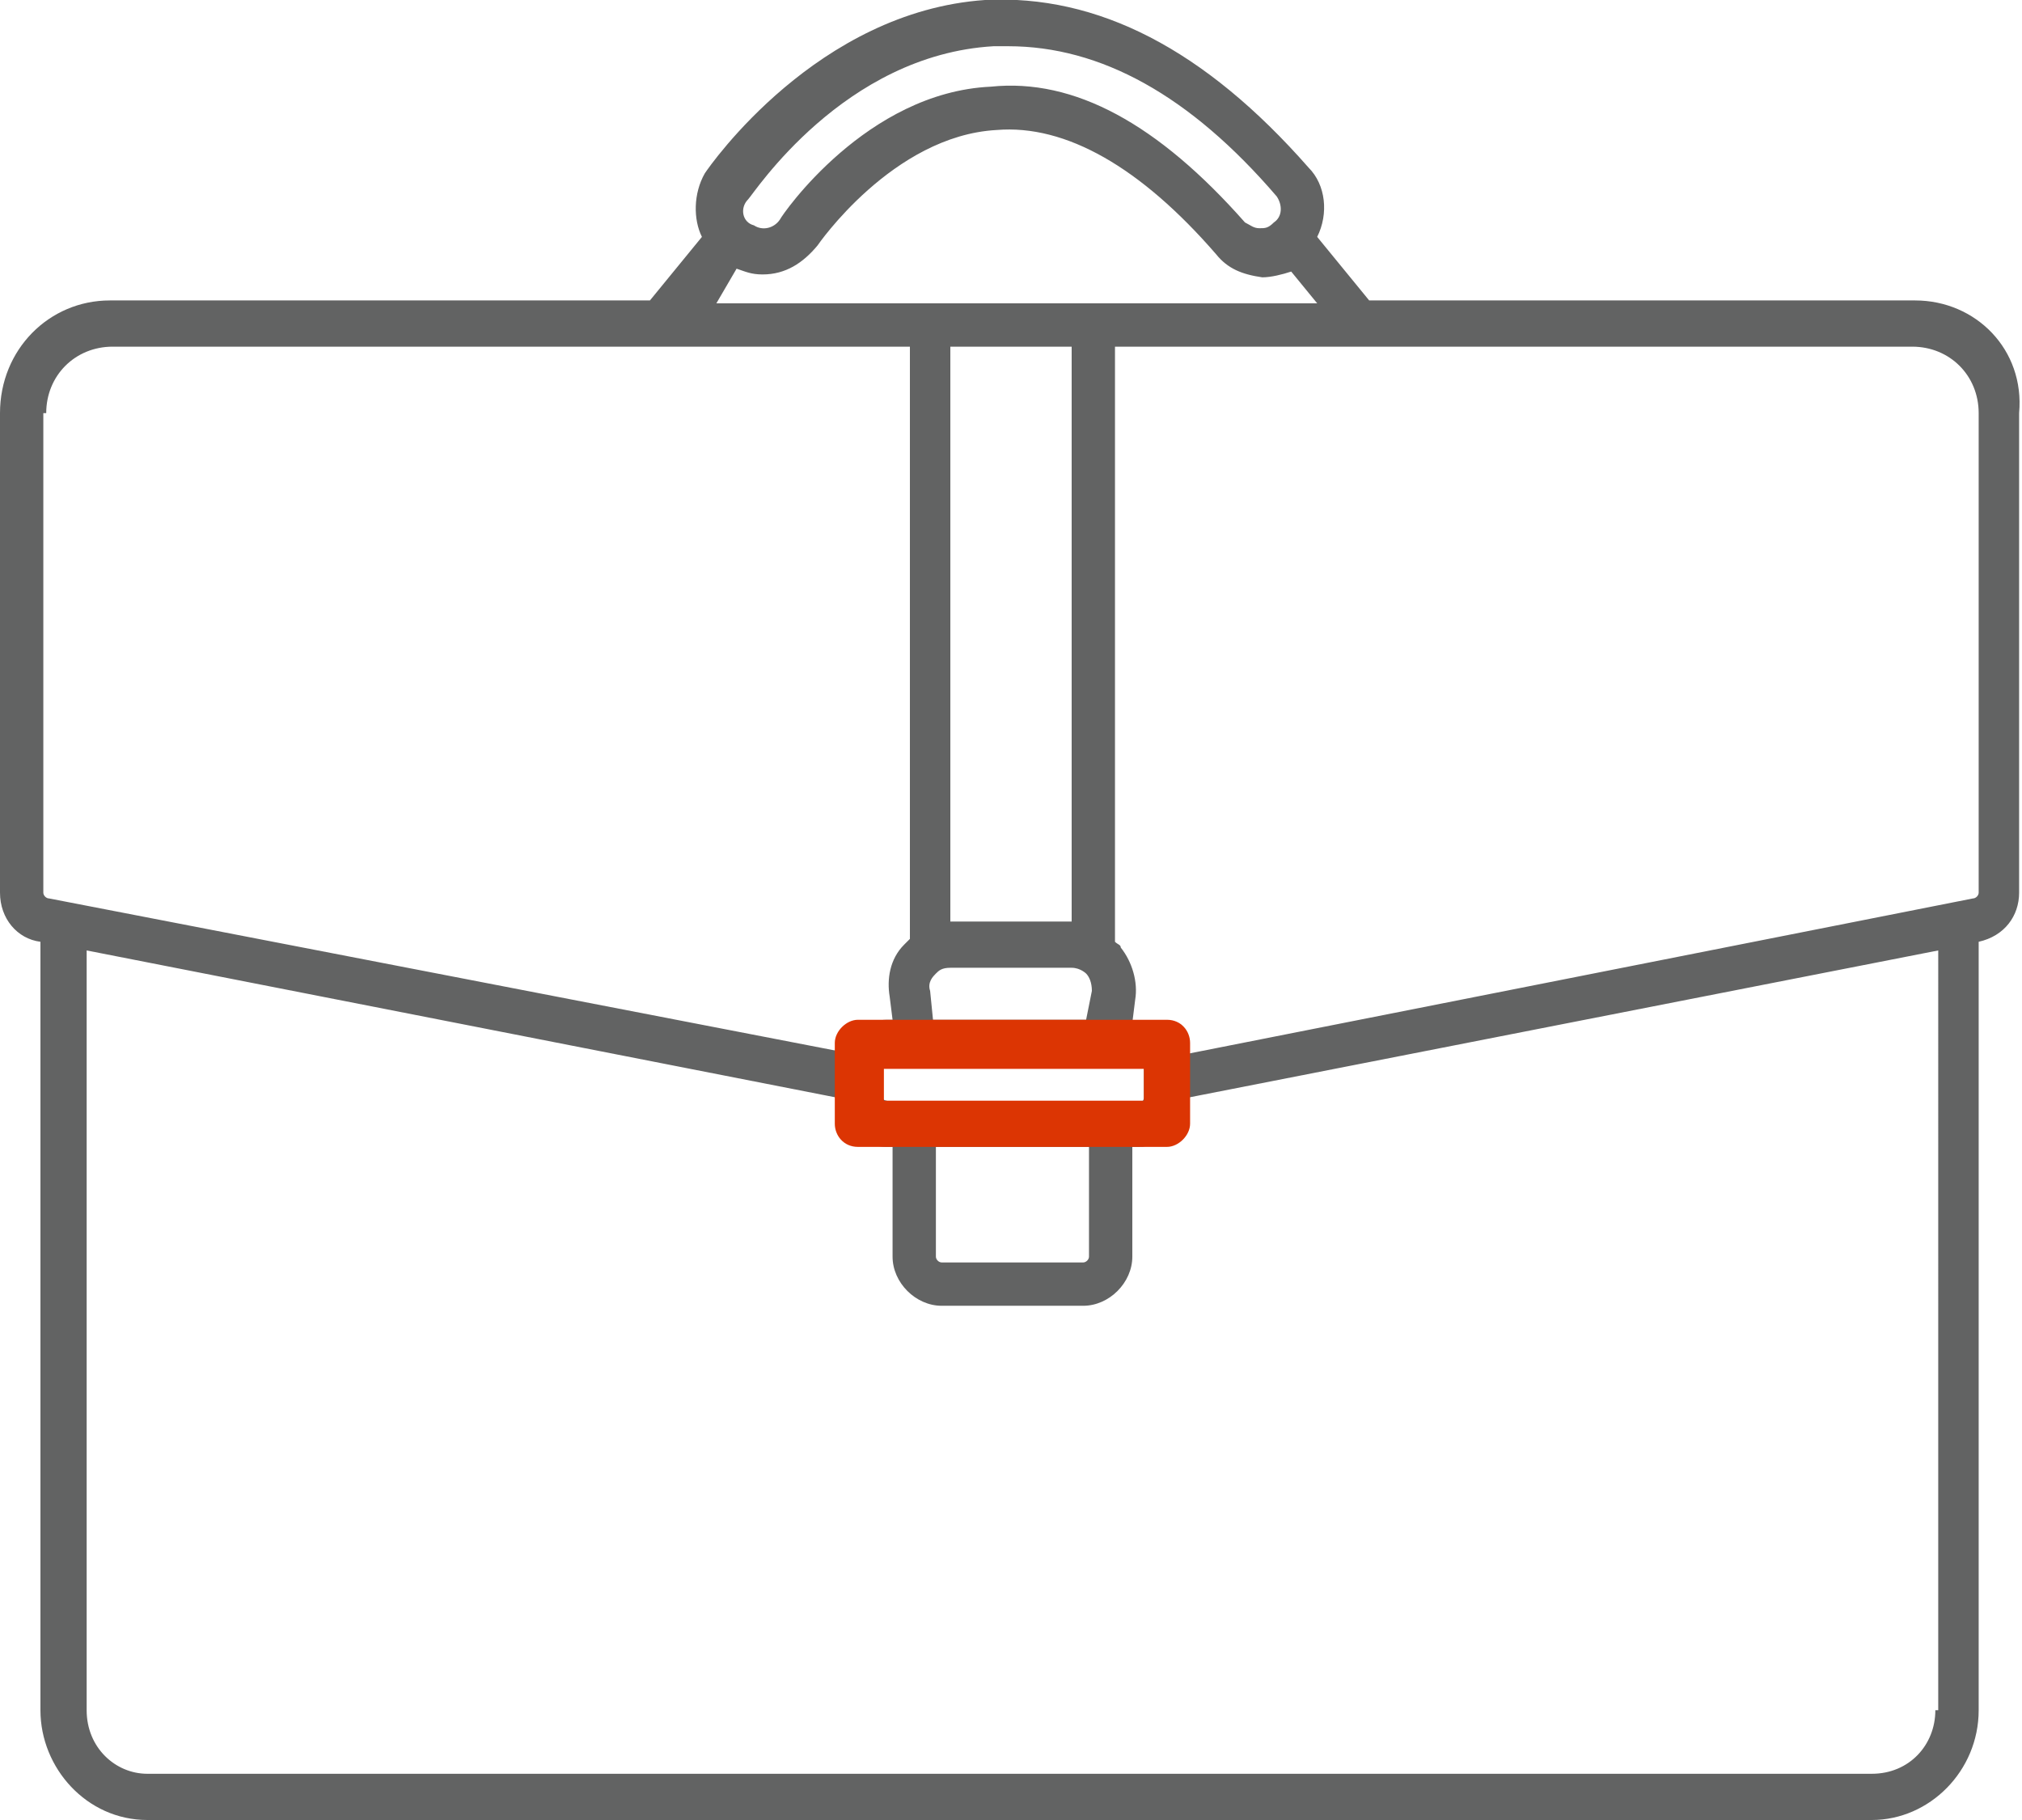 <?xml version="1.0" encoding="utf-8"?>
<!-- Generator: Adobe Illustrator 21.1.0, SVG Export Plug-In . SVG Version: 6.00 Build 0)  -->
<svg version="1.1" id="Слой_1" xmlns="http://www.w3.org/2000/svg" xmlns:xlink="http://www.w3.org/1999/xlink" x="0px" y="0px"
	 width="70px" height="63px" viewBox="0 0 70 63" style="enable-background:new 0 0 70 63;" xml:space="preserve">
<style type="text/css">
	.st0{fill:#626363;}
	.st1{fill:#DC3503;}
</style>
<path class="st0" d="M66.3,10.4H47.4l-1.8-2.2c0.4-0.8,0.3-1.8-0.3-2.4C41.7,1.7,38-0.2,34.1,0c-5.8,0.4-9.5,5.7-9.7,6
	C24,6.7,24,7.6,24.3,8.2l-1.8,2.2H3.8c-2.1,0-3.8,1.7-3.8,3.9v16.6c0,0.9,0.6,1.6,1.4,1.7l0,0v26.6c0,2,1.6,3.8,3.7,3.8h59.7
	c2,0,3.7-1.7,3.7-3.8V32.6l0,0c0.9-0.2,1.4-0.9,1.4-1.7V14.3C70.1,12.1,68.4,10.4,66.3,10.4z M68.5,14.3v16.6c0,0.1-0.1,0.2-0.2,0.2
	L41,36.5c-0.2-0.6-0.9-1.1-1.6-1.1h-0.2l0.1-0.8c0.1-0.6-0.1-1.3-0.5-1.8c0-0.1-0.1-0.1-0.2-0.2V12h27.6C67.5,12,68.5,13,68.5,14.3z
	 M32.4,39.7h5.3v3.8c0,0.1-0.1,0.2-0.2,0.2h-4.9c-0.1,0-0.2-0.1-0.2-0.2L32.4,39.7L32.4,39.7z M30.7,38.1c-0.1,0-0.2-0.1-0.2-0.2V37
	c0-0.1,0.1-0.2,0.2-0.2h8.7c0.1,0,0.2,0.1,0.2,0.2V38c0,0.1-0.1,0.2-0.2,0.2H30.7z M37.1,31.9L37.1,31.9h-4.2l0,0V12h4.2V31.9z
	 M32.2,34.3c-0.1-0.3,0.1-0.5,0.2-0.6c0.1-0.1,0.2-0.2,0.5-0.2h4.2c0.3,0,0.5,0.2,0.5,0.2c0.1,0.1,0.2,0.3,0.2,0.6l-0.2,1h-5.3
	L32.2,34.3z M25.9,6.9c0.2-0.2,3.3-5,8.5-5.3c0.2,0,0.4,0,0.5,0c3.2,0,6.3,1.7,9.3,5.2c0.2,0.3,0.2,0.7-0.1,0.9
	c-0.2,0.2-0.3,0.2-0.5,0.2s-0.3-0.1-0.5-0.2c-3-3.4-5.9-5-8.8-4.7C30,3.2,27.1,7.4,27,7.6c-0.2,0.3-0.6,0.4-0.9,0.2
	C25.7,7.7,25.6,7.2,25.9,6.9z M25.5,9.3c0.3,0.1,0.5,0.2,0.9,0.2c0.8,0,1.4-0.4,1.9-1c0,0,2.6-3.8,6.2-4c2.4-0.2,5,1.3,7.6,4.3
	c0.4,0.5,0.9,0.7,1.6,0.8c0.3,0,0.7-0.1,1-0.2l0.9,1.1h-6.8h-7.3h-6.7L25.5,9.3z M1.6,14.3c0-1.3,1-2.3,2.3-2.3h27.6v20.5
	c-0.1,0.1-0.1,0.1-0.2,0.2c-0.5,0.5-0.6,1.2-0.5,1.8l0.1,0.8h-0.2c-0.7,0-1.3,0.5-1.6,1.1L1.7,31.1c-0.1,0-0.2-0.1-0.2-0.2V14.3z
	 M67,59.2c0,1.2-0.9,2.2-2.2,2.2H5.1C4,61.4,3,60.5,3,59.2V32.9L29,38c0.1,0.9,0.8,1.7,1.7,1.7h0.2v3.8c0,0.9,0.8,1.7,1.7,1.7h4.9
	c0.9,0,1.7-0.8,1.7-1.7v-3.8h0.2c0.9,0,1.6-0.7,1.7-1.7l26-5.1V59.2z"/>
<path class="st1" d="M40.4,39.7H29.7c-0.5,0-0.8-0.4-0.8-0.8v-2.8c0-0.4,0.4-0.8,0.8-0.8h10.7c0.5,0,0.8,0.4,0.8,0.8v2.8
	C41.2,39.3,40.8,39.7,40.4,39.7z M30.6,38.1h9v-1.1h-9V38.1z"/>
</svg>
